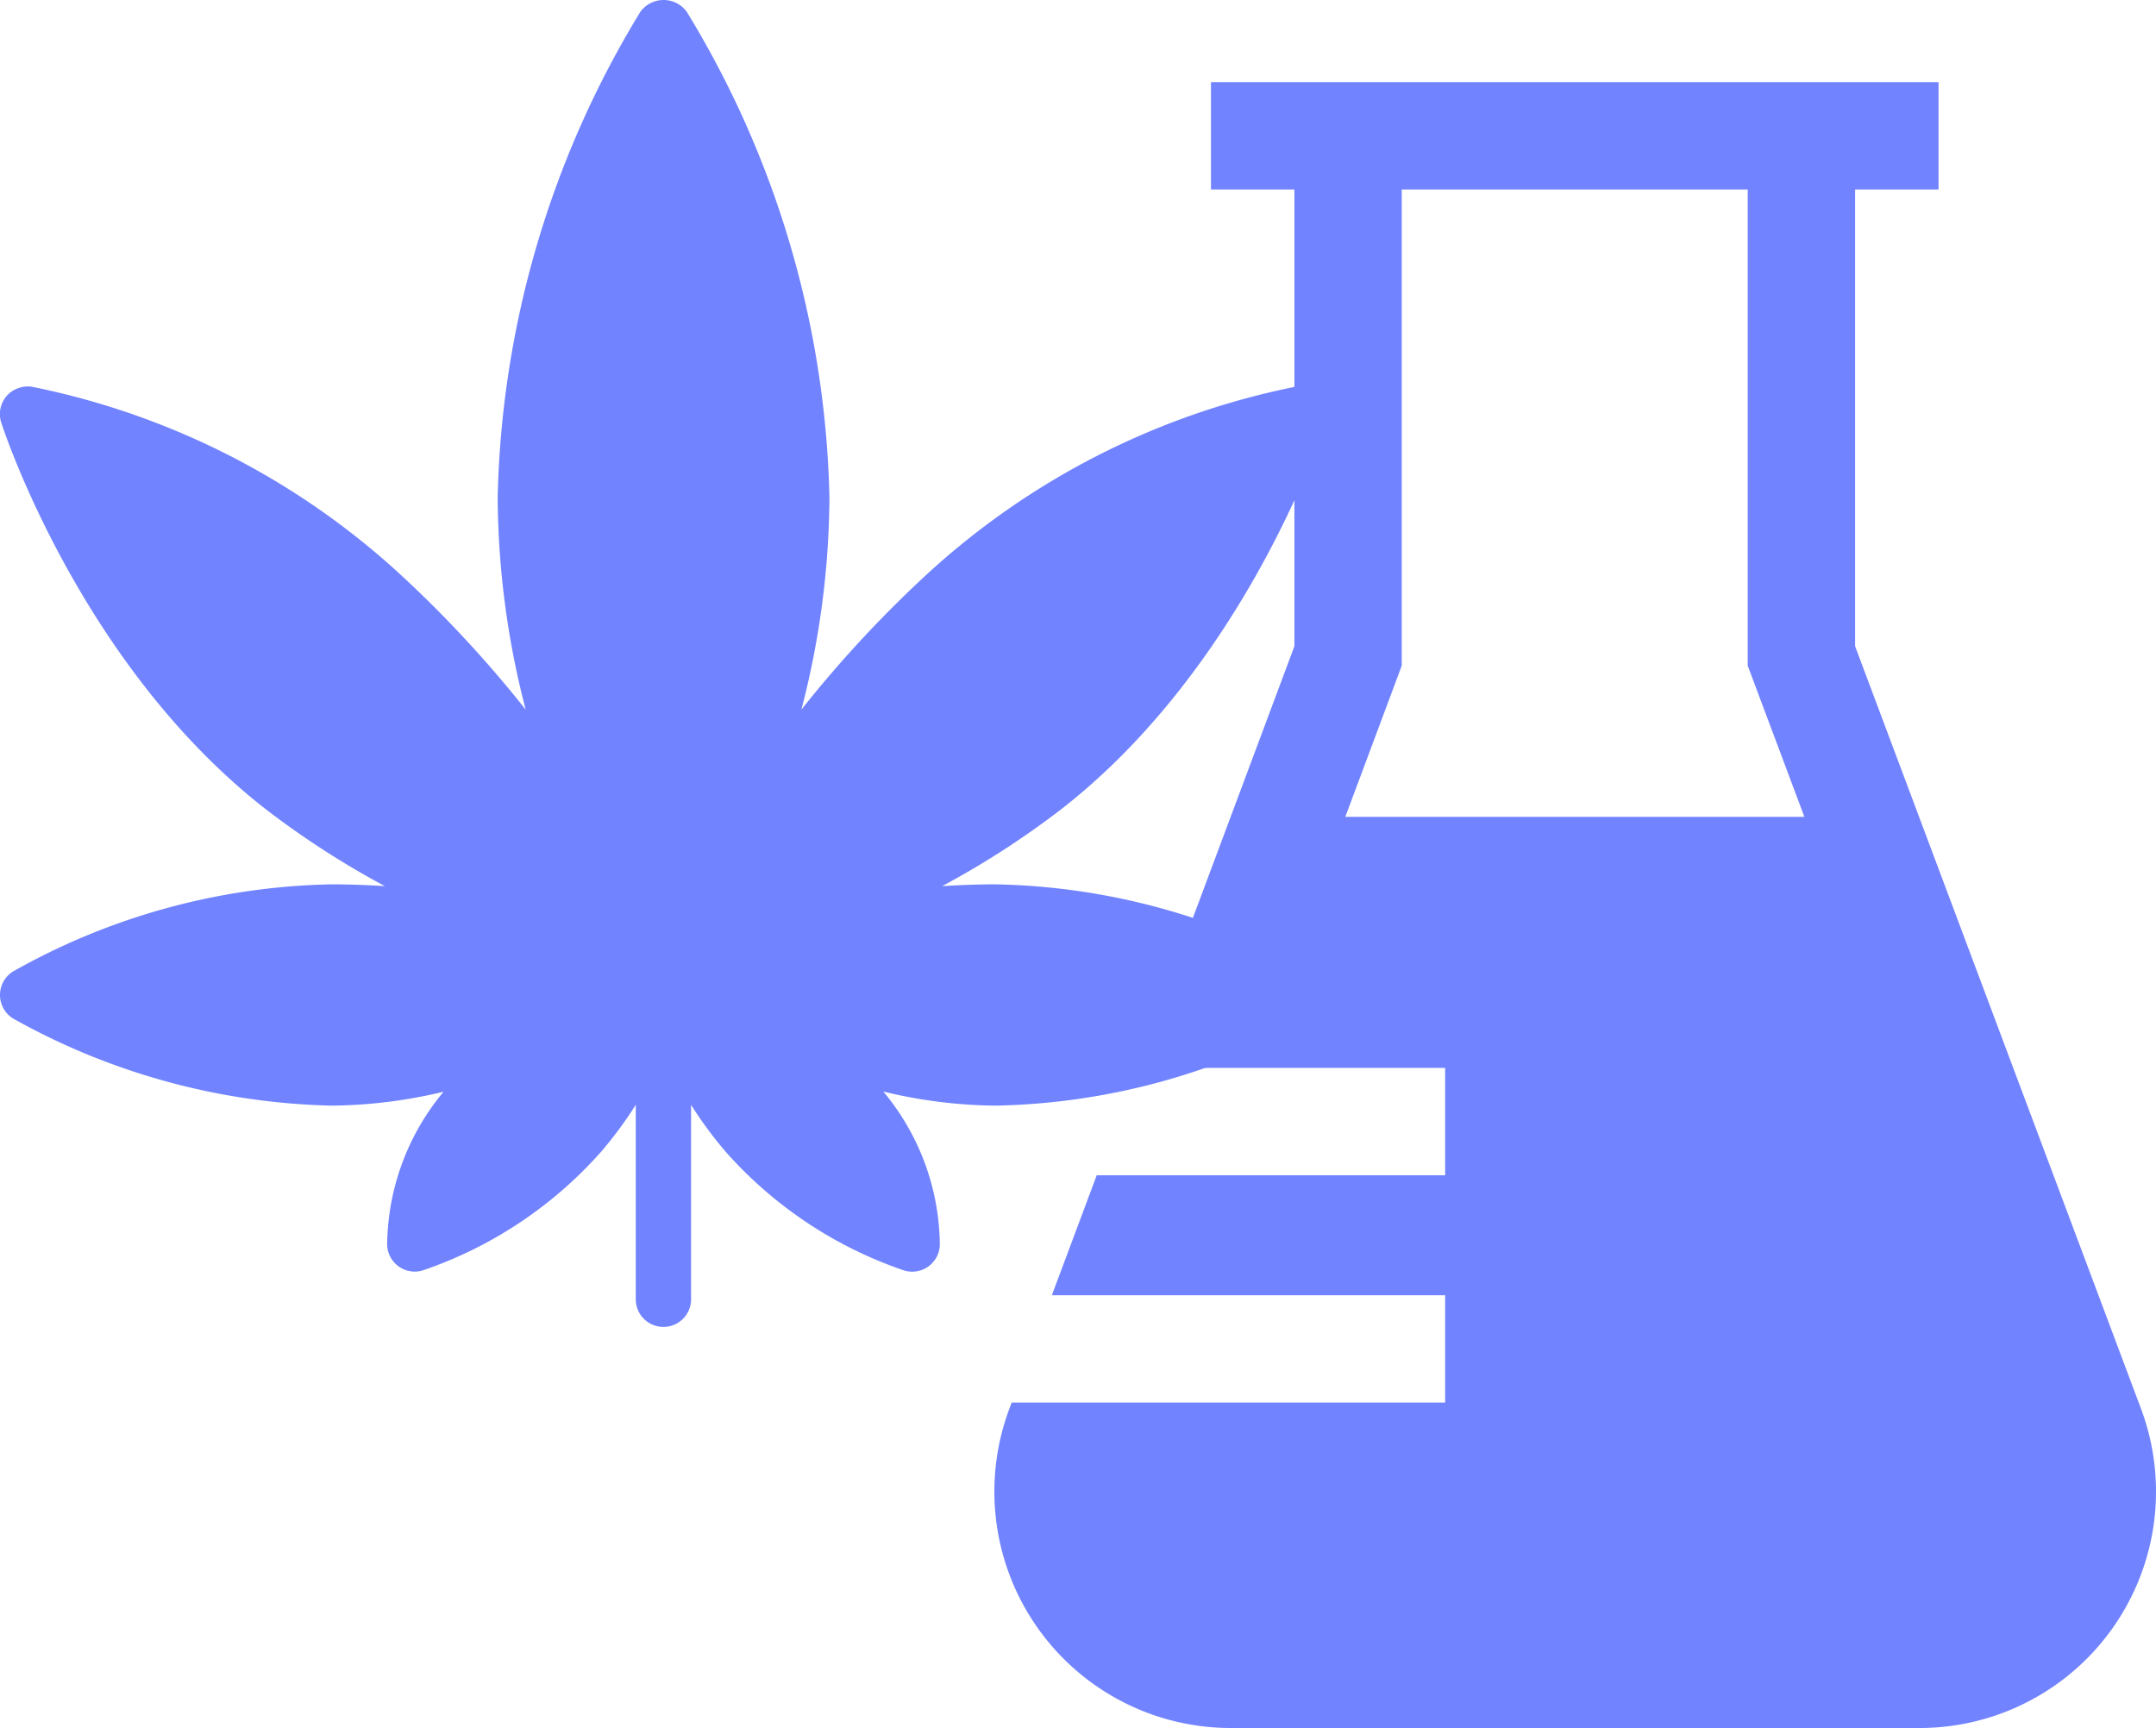 <?xml version="1.0" encoding="UTF-8"?>
<svg xmlns="http://www.w3.org/2000/svg" width="87.869" height="70.436" viewBox="0 0 87.869 70.436">
  <g data-name="Group 10761" transform="translate(0 0)">
    <g data-name="marijuana" transform="translate(0 0)">
      <g data-name="Group 10758" transform="translate(0 0)">
        <path data-name="Path 17957" d="M53.548,39.594a27.4,27.4,0,0,0-12.982-3.547c-.729,0-1.453.029-2.168.073a35.355,35.355,0,0,0,4.884-3.158C50.761,27.12,53.9,17.628,54.033,17.228a1.131,1.131,0,0,0-.211-1.077,1.154,1.154,0,0,0-1.027-.387A31.278,31.278,0,0,0,37.786,23.4a48.441,48.441,0,0,0-5.123,5.524,34.951,34.951,0,0,0,1.142-8.663A39.614,39.614,0,0,0,27.987.476a1.17,1.17,0,0,0-1.884,0,39.612,39.612,0,0,0-5.819,19.787,34.952,34.952,0,0,0,1.142,8.663A48.424,48.424,0,0,0,16.3,23.4a31.276,31.276,0,0,0-15.01-7.637,1.161,1.161,0,0,0-1.027.387,1.131,1.131,0,0,0-.211,1.077c.13.4,3.273,9.892,10.751,15.735a35.364,35.364,0,0,0,4.884,3.158c-.715-.044-1.439-.073-2.168-.073A27.4,27.4,0,0,0,.541,39.594a1.128,1.128,0,0,0,.007,1.93,27.808,27.808,0,0,0,12.975,3.543A20.15,20.15,0,0,0,18.08,44.5a9.879,9.879,0,0,0-2.3,6.251A1.127,1.127,0,0,0,16.9,51.833a1.145,1.145,0,0,0,.321-.046,17.049,17.049,0,0,0,7.291-4.854,16.516,16.516,0,0,0,1.4-1.9V52.96a1.127,1.127,0,1,0,2.254,0V45.035a16.5,16.5,0,0,0,1.4,1.9,17.05,17.05,0,0,0,7.291,4.854,1.145,1.145,0,0,0,.321.046,1.127,1.127,0,0,0,1.126-1.079A9.877,9.877,0,0,0,36,44.492a19.963,19.963,0,0,0,4.566.575,27.4,27.4,0,0,0,12.982-3.547,1.129,1.129,0,0,0,0-1.927Z" transform="translate(-0.001 0)" fill="#7183ff"></path>
      </g>
    </g>
    <g transform="translate(40.527 3.349)">
      <g data-name="Group 10760" transform="translate(0)">
        <path data-name="Path 17958" d="M122.074,54.067l-11.65-31.075V4.375h3.4V0H84.172V4.375h3.4V22.993L81.15,40.181H93.716v4.375h-14.2l-1.829,4.891H93.716v4.375H76.049l-.094.252a9.637,9.637,0,0,0,9.027,13.013H113.05a9.637,9.637,0,0,0,9.024-13.02ZM89.647,29.947l2.3-6.163V4.375h14.1v19.41l2.31,6.162Z" transform="translate(-75.345)" fill="#7183ff"></path>
      </g>
    </g>
  </g>
</svg>
